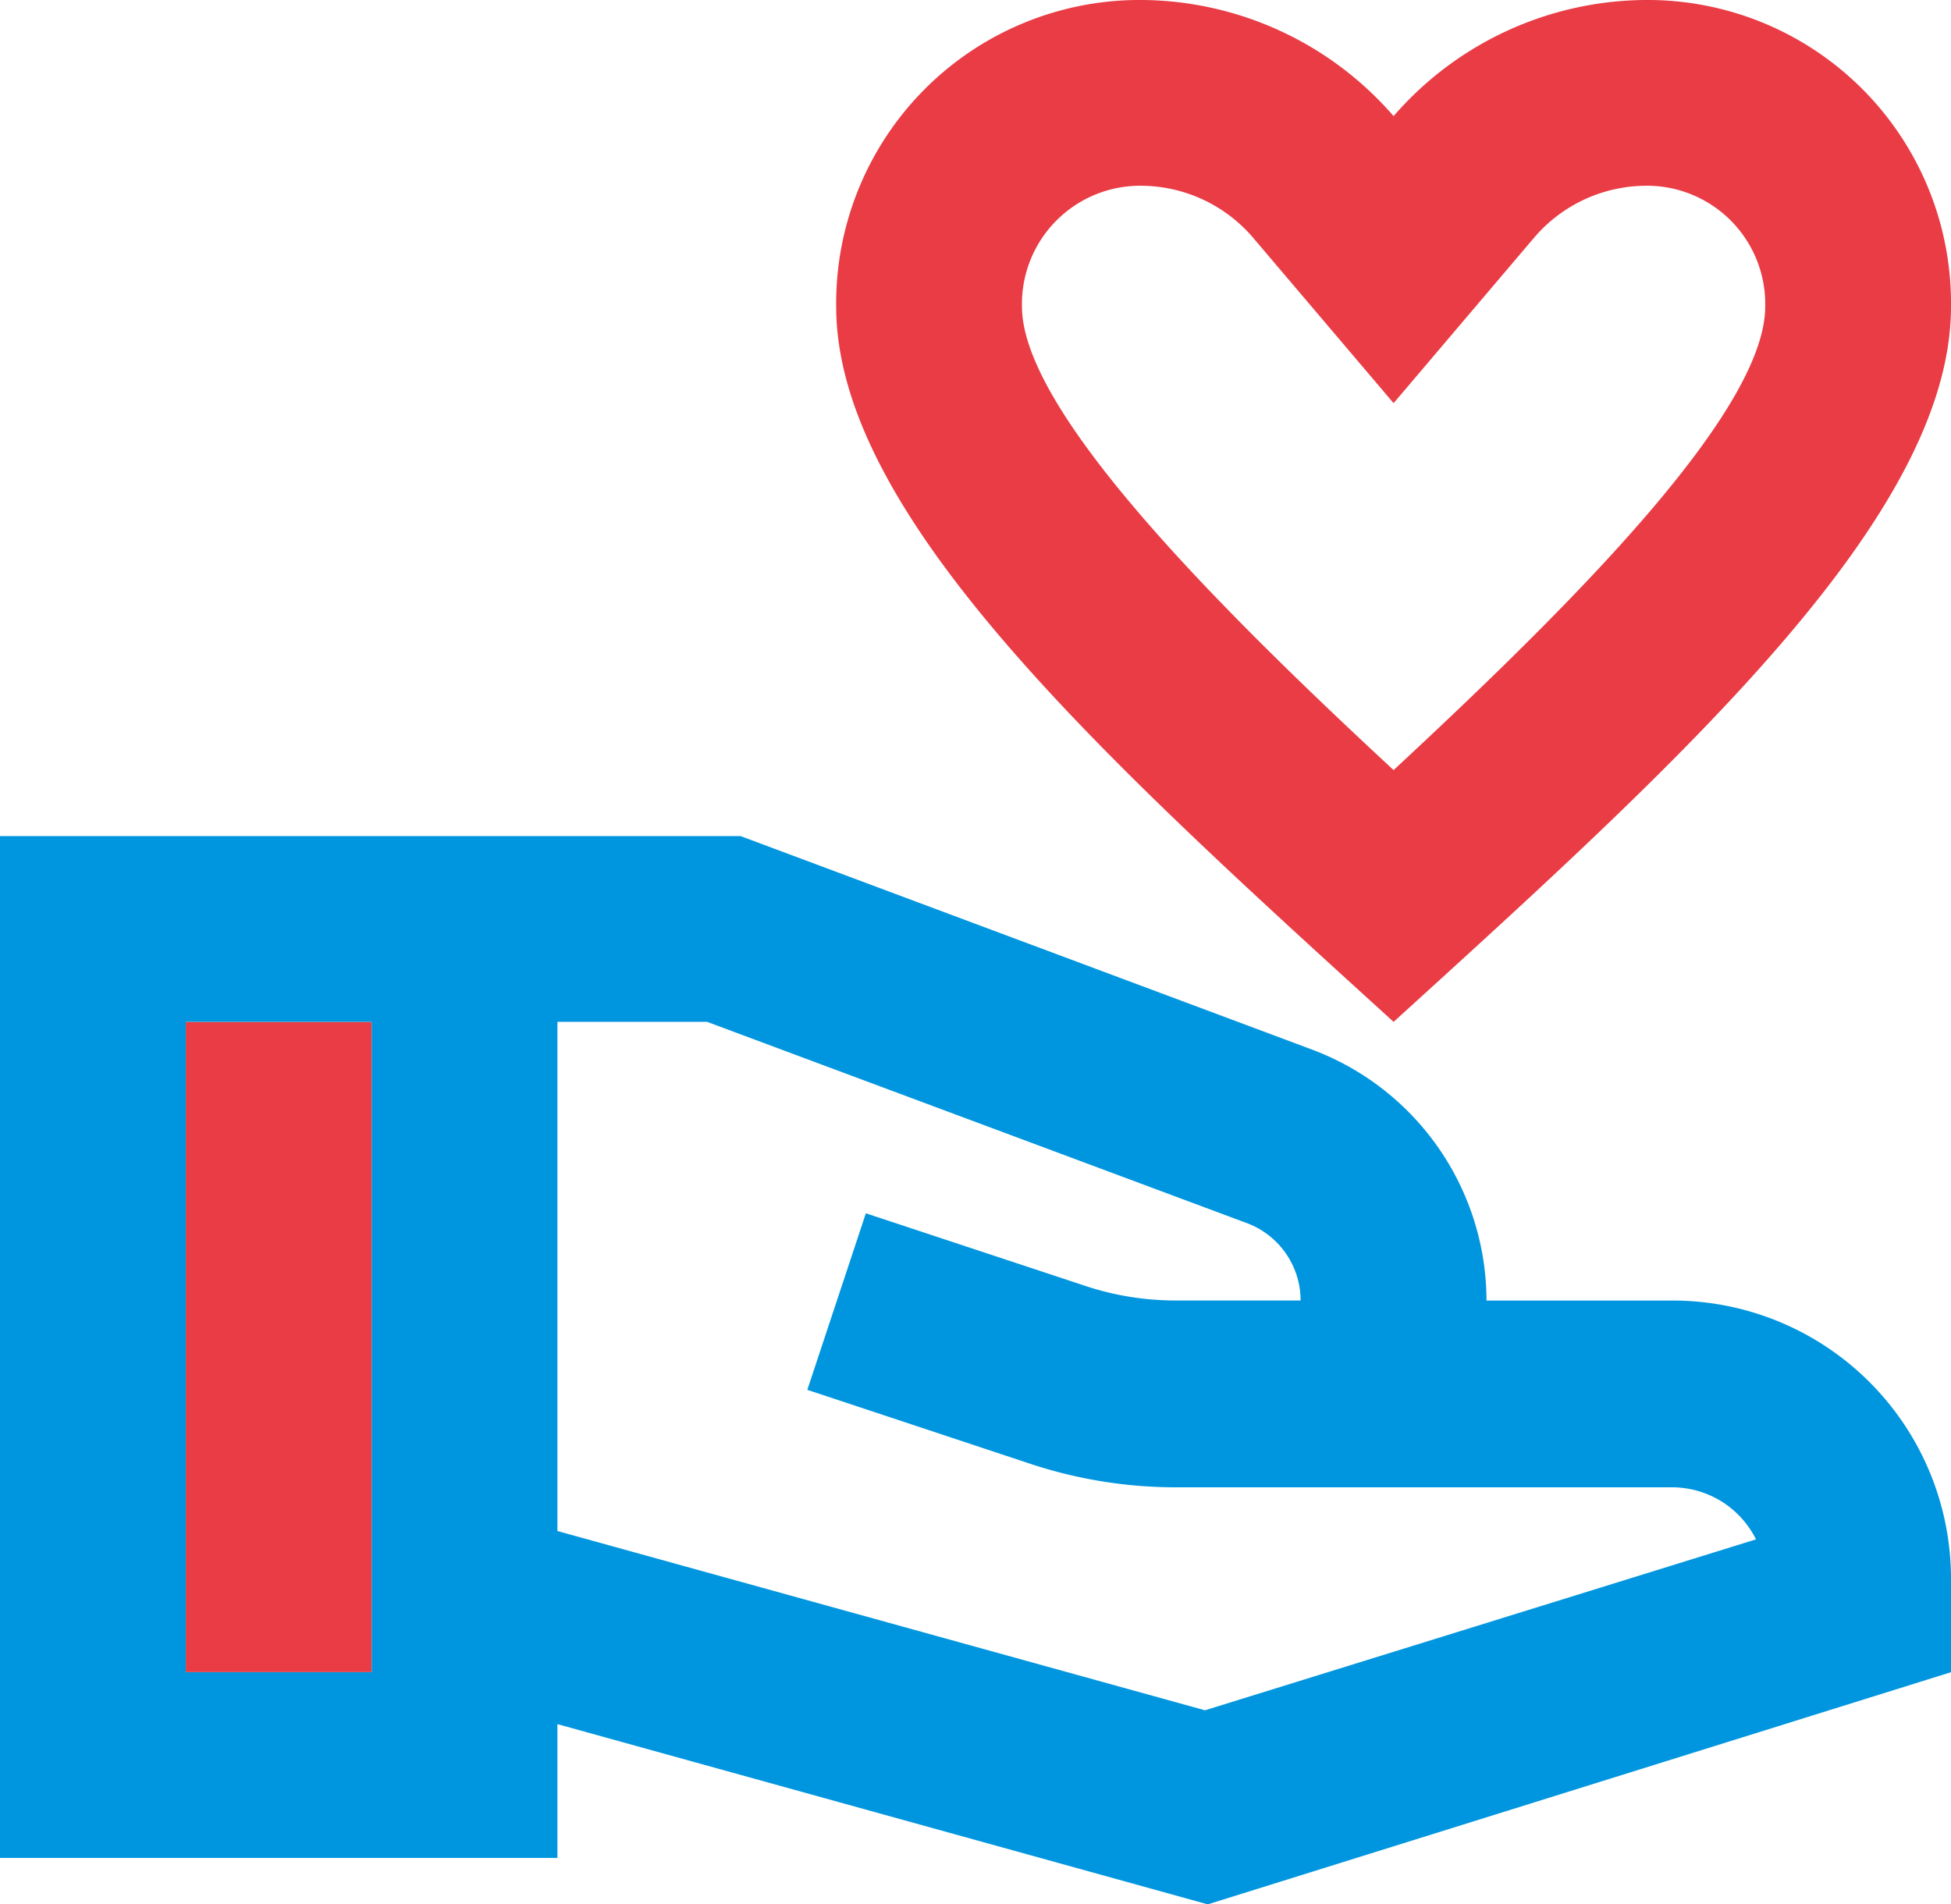 <svg xmlns="http://www.w3.org/2000/svg" width="31.032" height="30.293" viewBox="0 0 31.032 30.293"><defs><style>.cls-1{fill:#e93c45;isolation:isolate;}.cls-2{fill:#0096df;}</style></defs><g id="レイヤー_2" data-name="レイヤー 2"><g id="レイヤー_1-2" data-name="レイヤー 1"><rect class="cls-1" x="2.955" y="16.255" width="2.955" height="10.344"/><path class="cls-1" d="M22.166,16.255c4.566-4.152,8.866-8.039,8.866-11.379A4.826,4.826,0,0,0,26.156,0a5.344,5.344,0,0,0-3.99,1.847A5.346,5.346,0,0,0,18.176,0,4.826,4.826,0,0,0,13.3,4.876C13.3,8.216,17.6,12.1,22.166,16.255Zm-3.99-13.3a2.353,2.353,0,0,1,1.744.813l2.246,2.645,2.246-2.645a2.35,2.35,0,0,1,1.744-.813,1.881,1.881,0,0,1,1.921,1.921c0,1.656-3.015,4.685-5.911,7.374-2.9-2.689-5.911-5.733-5.911-7.374A1.881,1.881,0,0,1,18.176,2.955Z"/><path class="cls-2" d="M26.6,20.688H23.644A4.273,4.273,0,0,0,20.88,16.7l-9.1-3.4H0V29.554H8.866V27.426L19.21,30.293,31.032,26.6V25.121A4.427,4.427,0,0,0,26.6,20.688ZM5.911,26.6H2.955V16.255H5.911Zm13.255.606-10.3-2.852v-8.1h2.379l8.6,3.207a1.315,1.315,0,0,1,.842,1.226H18.693a4.562,4.562,0,0,1-1.4-.222L13.772,19.3l-.931,2.808,3.517,1.167a7.373,7.373,0,0,0,2.335.384H26.6a1.49,1.49,0,0,1,1.33.828Z"/></g></g></svg>